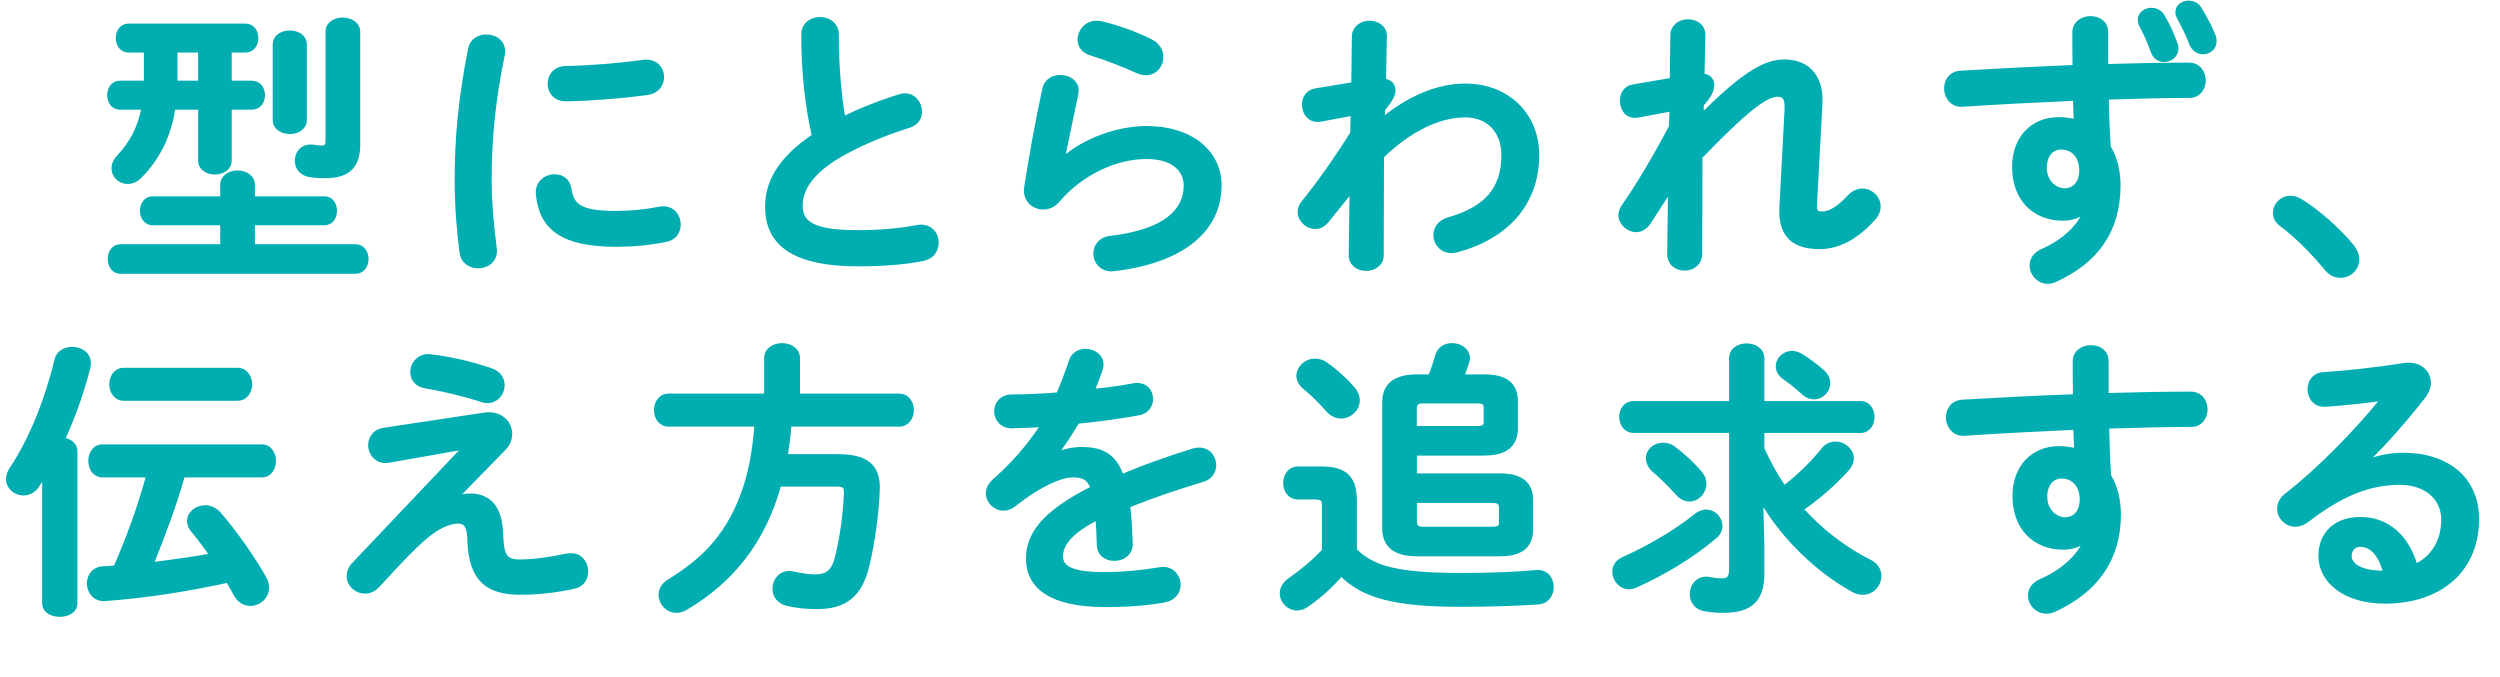 <?xml version="1.0" encoding="UTF-8"?>
<svg id="_レイヤー_2" data-name="レイヤー 2" xmlns="http://www.w3.org/2000/svg" width="261.39" height="70.79" viewBox="0 0 261.39 70.79">
  <defs>
    <style>
      .cls-1 {
        fill: #00adb0;
        stroke: #00adb0;
        stroke-miterlimit: 10;
        stroke-width: .45px;
      }
    </style>
  </defs>
  <g id="_ポップアプPC" data-name="ポップアプPC">
    <g id="goal_detail_pc_26">
      <g>
        <path class="cls-1" d="M18.12,11.24c-.42,2.91-1.62,5.31-3.51,7.2-.42.42-.87.57-1.26.57-.81,0-1.47-.63-1.47-1.41,0-.39.15-.78.51-1.17,1.32-1.38,2.22-3,2.64-5.19h-2.49c-.75,0-1.11-.66-1.11-1.29s.36-1.29,1.11-1.29h2.73v-3.39h-1.83c-.75,0-1.11-.66-1.11-1.29s.36-1.29,1.11-1.29h12.21c.75,0,1.14.63,1.14,1.29s-.39,1.29-1.14,1.29h-1.65v3.39h2.34c.75,0,1.14.63,1.14,1.29s-.39,1.29-1.14,1.29h-2.34v5.52c0,.84-.75,1.26-1.53,1.26s-1.53-.42-1.53-1.26v-5.52h-2.82ZM23.25,23.33h-7.29c-.72,0-1.11-.66-1.11-1.29s.39-1.29,1.11-1.29h7.29v-1.41c0-.87.81-1.29,1.59-1.29s1.59.42,1.59,1.29v1.41h7.47c.75,0,1.11.63,1.11,1.29s-.36,1.29-1.11,1.29h-7.47v2.43h10.74c.75,0,1.14.66,1.14,1.32s-.39,1.32-1.14,1.32H12.6c-.75,0-1.11-.66-1.11-1.32s.36-1.32,1.11-1.32h10.65v-2.43ZM20.94,8.66v-3.39h-2.61v3.39h2.61ZM28.74,4.67c0-.84.78-1.26,1.56-1.26s1.56.42,1.56,1.26v7.86c0,.84-.78,1.26-1.56,1.26s-1.56-.42-1.56-1.26v-7.86ZM37.44,15.08c0,2.4-1.11,3.33-3.51,3.33-.45,0-1.02-.03-1.56-.12-.9-.15-1.32-.81-1.32-1.47,0-.84.6-1.62,1.71-1.47.39.06.54.09.84.09.48,0,.66-.15.66-.72V3.32c0-.84.78-1.26,1.56-1.26s1.62.42,1.62,1.29v11.73Z"/>
        <path class="cls-1" d="M50.85,3.83c.96,0,1.92.63,1.71,1.86-1.02,4.92-1.38,9-1.38,13.26,0,2.19.27,5.04.54,7.05.15,1.17-.78,1.83-1.71,1.83-.81,0-1.62-.45-1.74-1.47-.27-1.92-.51-4.89-.51-7.41,0-4.47.36-8.52,1.41-13.86.18-.87.93-1.26,1.68-1.26ZM64.47,22.28c1.35,0,3-.15,4.53-.45,1.23-.24,1.95.72,1.95,1.65,0,.69-.39,1.41-1.32,1.59-1.77.36-3.54.51-5.19.51-5.55,0-7.86-1.68-8.19-5.31-.09-1.17.84-1.83,1.74-1.83.72,0,1.41.42,1.53,1.29.27,1.86,1.2,2.55,4.95,2.55ZM69.21,8.06c0,.75-.48,1.5-1.53,1.65-2.64.36-5.61.6-8.46.66-1.17.03-1.74-.78-1.74-1.62,0-.78.54-1.59,1.62-1.62,2.79-.06,5.64-.3,8.25-.66,1.2-.12,1.86.72,1.86,1.59Z"/>
        <path class="cls-1" d="M84,3.62c0-1.08.87-1.62,1.74-1.62s1.74.54,1.74,1.62c0,3.36.27,6.36.69,8.79,1.83-.9,3.87-1.71,5.91-2.34.18-.06.36-.09.54-.09.93,0,1.56.84,1.56,1.68,0,.63-.33,1.23-1.11,1.47-2.67.84-5.67,2.07-7.89,3.48-2.58,1.68-3.48,3.33-3.48,4.86,0,1.86,1.23,2.82,6,2.82,2.4,0,4.53-.21,6.21-.54,1.29-.24,2.01.69,2.01,1.62,0,.75-.42,1.47-1.35,1.68-2.04.42-4.35.57-6.9.57-6.3,0-9.45-1.92-9.45-5.97,0-2.46,1.14-4.89,4.89-7.44-.66-2.88-1.11-6.45-1.11-10.59Z"/>
        <path class="cls-1" d="M111.18,16.61c2.28-1.98,5.73-3.21,8.7-3.21,4.71,0,7.62,2.58,7.62,5.97,0,4.62-3.81,7.92-11.04,8.76-1.23.15-1.92-.75-1.92-1.62,0-.75.51-1.5,1.53-1.62,5.88-.69,7.92-2.91,7.92-5.49,0-1.56-1.23-3-4.11-3-3.18,0-6.78,1.62-9.3,4.56-.42.51-.99.72-1.53.72-.99,0-1.95-.81-1.74-2.1.45-2.94,1.14-6.78,1.89-10.26.18-.87.93-1.26,1.65-1.26.96,0,1.89.63,1.68,1.71-.57,2.79-1.08,5.07-1.41,6.81l.06.03ZM120.36,4.34c.75.39,1.05,1.02,1.05,1.65,0,.84-.63,1.65-1.59,1.65-.27,0-.57-.06-.9-.21-1.56-.69-3.45-1.44-4.89-1.86-.78-.24-1.14-.84-1.14-1.44,0-.84.69-1.74,1.77-1.74.15,0,.33.03.51.06,1.62.39,3.63,1.08,5.19,1.89Z"/>
        <path class="cls-1" d="M144.54,12.53c2.88-2.37,5.91-3.57,8.64-3.57,4.47,0,7.53,3.09,7.53,7.23,0,5.13-3.24,8.61-8.46,9.99-.18.03-.33.06-.48.06-1.05,0-1.68-.84-1.68-1.65,0-.69.42-1.38,1.38-1.65,3.87-1.11,5.73-3.12,5.73-6.72,0-2.55-1.59-4.17-4.02-4.17-2.67,0-5.76,1.44-8.7,4.29l-.03,10.35c0,.93-.81,1.41-1.62,1.41s-1.59-.48-1.59-1.41l.09-6.84-2.61,3.24c-.36.45-.78.63-1.2.63-.84,0-1.62-.72-1.62-1.56,0-.33.12-.66.36-.96,1.47-1.8,3.33-4.38,5.13-7.26l.06-2.07-3.39.63c-1.08.21-1.71-.69-1.71-1.56,0-.66.39-1.35,1.17-1.47l3.99-.66.06-5.01c.03-.93.84-1.41,1.62-1.41s1.62.48,1.59,1.41l-.09,4.65c.72.06.99.54.99.96,0,.54-.27,1.02-1.08,2.01l-.06,1.11Z"/>
        <path class="cls-1" d="M177.87,12.14c4.17-4.11,6.48-5.7,8.67-5.7,2.76,0,3.93,1.92,3.78,4.44l-.57,10.56c-.03.72.21.9.75.9.63,0,1.5-.3,2.88-1.77.42-.45.9-.63,1.35-.63.9,0,1.68.75,1.68,1.65,0,.39-.15.84-.54,1.26-1.92,2.13-3.81,2.97-5.64,2.97-2.67,0-4.11-1.2-3.96-4.14l.54-10.2c.06-1.11-.18-1.59-.96-1.59-1.26,0-3.45,1.71-8.07,6.51l-.03,10.14c0,1.02-.81,1.53-1.62,1.53s-1.59-.51-1.59-1.53l.09-6.75-2.28,3.51c-.36.51-.81.75-1.26.75-.84,0-1.65-.72-1.65-1.56,0-.27.09-.57.27-.84,1.47-2.1,3.24-5.04,5.01-8.4l.06-1.83-3.57.66c-1.05.18-1.62-.69-1.62-1.53,0-.69.36-1.38,1.17-1.5l4.05-.69.06-4.71c.03-.93.84-1.41,1.62-1.41s1.62.48,1.59,1.41l-.09,4.26c.75.03,1.02.54,1.02.96,0,.54-.21,1.08-1.08,2.04l-.06,1.23Z"/>
        <path class="cls-1" d="M217.92,22.1c-.54.48-1.32.75-2.22.75-2.94,0-5.1-1.98-5.1-5.4,0-2.94,1.86-4.98,4.65-4.98.63,0,1.23.09,1.8.24-.03-.81-.06-1.59-.09-2.4-4.11.18-8.22.39-11.79.63-1.08.06-1.68-.84-1.68-1.71,0-.78.48-1.56,1.53-1.62,3.57-.21,7.74-.42,11.91-.6-.03-1.08-.03-2.28-.03-3.63,0-.96.84-1.47,1.68-1.47s1.62.48,1.62,1.44v3.57c3.06-.09,6.03-.15,8.64-.15,1.05,0,1.56.81,1.56,1.65,0,.78-.51,1.59-1.44,1.59-2.64,0-5.61.09-8.7.18.03,1.74.09,3.45.21,5.19.66,1.08,1.02,2.46,1.02,3.99,0,4.74-2.28,7.89-6.54,9.87-.3.15-.57.21-.84.21-.96,0-1.68-.84-1.68-1.68,0-.6.33-1.2,1.17-1.56,2.37-1.05,3.87-2.64,4.41-4.08l-.09-.03ZM213.78,17.54c0,1.47,1.08,2.37,2.07,2.37s1.77-.72,1.77-2.1-.81-2.4-2.1-2.4c-1.02,0-1.74.81-1.74,2.13ZM223.74,2.06c0-.6.57-1.02,1.2-1.02.45,0,.9.21,1.17.66.54.9,1.02,1.95,1.35,2.91.06.15.09.3.09.45,0,.72-.63,1.2-1.29,1.2-.48,0-.96-.27-1.17-.9-.33-.93-.72-1.8-1.23-2.79-.09-.18-.12-.36-.12-.51ZM227.67,1.28c0-.6.57-.99,1.17-.99.42,0,.87.18,1.14.63.54.87,1.05,1.86,1.44,2.79.09.21.12.42.12.6,0,.72-.6,1.14-1.2,1.14-.48,0-.96-.27-1.2-.84-.39-1.02-.84-1.92-1.32-2.79-.09-.18-.15-.36-.15-.54Z"/>
        <path class="cls-1" d="M237.87,22.25c0-.81.69-1.56,1.62-1.56.33,0,.69.12,1.05.33,1.68,1.02,3.99,3.03,5.37,4.74.39.48.54.96.54,1.38,0,.96-.81,1.68-1.74,1.68-.51,0-1.05-.21-1.47-.75-1.38-1.68-3.21-3.51-4.68-4.59-.51-.36-.69-.81-.69-1.23Z"/>
        <path class="cls-1" d="M4.63,49.63c-.24.39-.48.75-.72,1.11-.39.6-.93.84-1.47.84-.81,0-1.59-.63-1.59-1.5,0-.33.12-.69.36-1.05,2.01-2.97,3.75-7.32,4.71-11.4.18-.78.9-1.14,1.62-1.14.87,0,1.74.51,1.74,1.5,0,.15-.03.3-.06.45-.6,2.4-1.53,5.07-2.67,7.53.69.09,1.32.48,1.32,1.2v15.9c0,.81-.81,1.2-1.62,1.2s-1.62-.39-1.62-1.2v-13.44ZM19.12,49.69c-.9,3.18-2.07,6.27-3.3,9.33,2.1-.27,4.23-.57,6.33-.93-.63-.93-1.32-1.86-1.98-2.64-.27-.33-.39-.66-.39-.96,0-.81.78-1.44,1.68-1.44.48,0,1.02.21,1.44.69,1.5,1.71,3.51,4.53,4.74,6.72.21.36.27.69.27.99,0,.96-.84,1.68-1.71,1.68-.6,0-1.2-.3-1.59-1.05-.24-.42-.48-.9-.78-1.38-4.41.96-8.49,1.59-12.81,1.92-1.11.09-1.71-.78-1.71-1.62,0-.75.48-1.5,1.41-1.56.45-.03.9-.06,1.35-.09,1.38-3.12,2.55-6.36,3.45-9.66h-4.8c-.84,0-1.26-.75-1.26-1.5s.42-1.5,1.26-1.5h16.65c.84,0,1.26.75,1.26,1.5s-.42,1.5-1.26,1.5h-8.25ZM12.94,41.68c-.84,0-1.29-.75-1.29-1.5s.45-1.5,1.29-1.5h11.88c.87,0,1.32.75,1.32,1.5s-.45,1.5-1.32,1.5h-11.88Z"/>
        <path class="cls-1" d="M50.66,43.36c1.65-.24,2.67.84,2.67,2.01,0,.51-.18,1.02-.6,1.47l-5.01,5.13.06.09c.48-.15.93-.24,1.35-.24,1.95,0,3.12,1.2,3.24,3.81l.03.63c.12,1.89.45,2.46,1.95,2.46s3.24-.27,4.83-.6c.18-.03.33-.06.51-.06,1.02,0,1.59.84,1.59,1.68,0,.72-.39,1.41-1.23,1.59-2.04.45-3.96.63-5.64.63-3.48,0-5.1-1.41-5.31-5.19l-.03-.69c-.06-1.11-.45-1.56-1.11-1.56-.9,0-1.95.39-3.27,1.44-1.08.87-2.76,2.58-5.19,5.25-.42.45-.87.63-1.35.63-.9,0-1.68-.72-1.68-1.59,0-.42.15-.87.57-1.29l11.46-12.09-.03-.09-7.83,1.38c-1.2.21-1.92-.72-1.92-1.62,0-.72.42-1.44,1.41-1.59l10.53-1.59ZM51.31,38.71c.84.27,1.23.93,1.23,1.56,0,.84-.63,1.65-1.56,1.65-.21,0-.42-.03-.66-.12-1.74-.57-3.99-1.11-5.79-1.41-.99-.15-1.41-.81-1.41-1.5,0-.87.75-1.8,1.98-1.62,1.98.24,4.44.81,6.21,1.44Z"/>
        <path class="cls-1" d="M80.12,37.45c0-.9.84-1.35,1.65-1.35s1.65.45,1.65,1.35v3.93h10.59c.87,0,1.32.75,1.32,1.5s-.45,1.5-1.32,1.5h-11.49c-.06,1.11-.21,2.22-.39,3.33h5.43c3,0,4.32.99,4.2,3.6-.12,2.64-.51,5.43-1.08,7.8-.75,3.15-2.37,4.35-5.25,4.35-1.14,0-2.07-.09-3.12-.33-.9-.21-1.32-.9-1.32-1.56,0-.84.57-1.65,1.56-1.65.12,0,.27.03.42.06.96.21,1.59.3,2.31.3,1.14,0,1.86-.48,2.22-1.92.51-2.01.87-4.5.96-6.78.03-.69-.18-.93-.96-.93h-6.03c-1.62,5.88-4.92,10.05-9.75,12.9-.36.21-.69.3-.99.3-.96,0-1.65-.81-1.65-1.65,0-.54.27-1.08.96-1.47,1.74-1.08,3.33-2.28,4.68-3.87,2.94-3.45,4.11-8.04,4.38-12.48h-9.21c-.84,0-1.29-.75-1.29-1.5s.45-1.5,1.29-1.5h10.23v-3.93Z"/>
        <path class="cls-1" d="M110.5,47.47c.78-.3,1.65-.51,2.58-.51,2.07,0,3.42.63,4.2,2.85,2.34-.99,4.86-1.89,7.5-2.7.21-.06.42-.09.6-.09.99,0,1.56.81,1.56,1.62,0,.63-.36,1.29-1.2,1.53-2.61.78-5.28,1.68-7.8,2.7.15,1.11.21,2.43.27,3.99.03,1.02-.84,1.56-1.71,1.56-.78,0-1.56-.45-1.59-1.38-.03-1.14-.09-2.1-.15-2.91-3.12,1.59-3.84,2.94-3.84,4.05,0,1.17,1.08,1.86,4.53,1.86,1.89,0,3.87-.18,5.82-.51,1.2-.21,1.95.69,1.95,1.62,0,.72-.48,1.44-1.5,1.62-1.95.36-4.17.48-6.15.48-5.67,0-8.07-1.89-8.07-4.83,0-2.4,1.41-4.71,6.75-7.38-.39-1.11-1.02-1.35-2.1-1.35s-3.3.81-6.15,3.09c-.36.27-.72.39-1.08.39-.87,0-1.62-.75-1.62-1.59,0-.45.21-.9.69-1.32,1.89-1.65,3.6-3.6,5.07-5.85-1.17.09-2.25.12-3.24.15-1.08.03-1.65-.78-1.65-1.56s.54-1.53,1.65-1.53c1.41,0,3.09-.09,4.83-.21.51-1.2.96-2.37,1.32-3.48.24-.75.87-1.08,1.53-1.08.84,0,1.65.54,1.65,1.38,0,.15,0,.3-.06.45-.27.84-.57,1.62-.9,2.37,1.56-.15,3.06-.36,4.35-.6,1.17-.21,1.8.6,1.8,1.41,0,.66-.42,1.35-1.32,1.5-1.89.33-4.14.66-6.36.87-.75,1.23-1.5,2.37-2.22,3.33l.06.06Z"/>
        <path class="cls-1" d="M141.65,57.52c1.83,1.92,4.62,2.61,11.07,2.61,3.09,0,5.55-.09,7.86-.3,1.11-.12,1.65.72,1.65,1.56,0,.75-.45,1.53-1.44,1.59-2.49.15-4.86.24-8.04.24-7.02,0-10.26-.93-12.51-3.21-.99,1.14-2.13,2.22-3.6,3.24-.33.24-.69.36-1.02.36-.87,0-1.59-.75-1.59-1.56,0-.51.27-1.02.87-1.44,1.29-.9,2.49-1.89,3.54-3.03v-4.77c0-.6-.18-.81-.96-.81h-1.77c-.87,0-1.32-.75-1.32-1.5s.45-1.5,1.32-1.5h2.49c2.55,0,3.45,1.05,3.45,3.42v5.1ZM141.44,40.63c.36.42.51.84.51,1.23,0,.93-.84,1.68-1.74,1.68-.45,0-.96-.21-1.38-.69-.84-.96-1.56-1.65-2.43-2.37-.42-.36-.63-.78-.63-1.17,0-.84.78-1.59,1.71-1.59.36,0,.75.09,1.14.36,1.02.72,2.04,1.65,2.82,2.55ZM149.54,39.37c.3-.69.51-1.41.75-2.19.21-.75.87-1.08,1.53-1.08.81,0,1.65.51,1.65,1.35,0,.15-.03.3-.09.45-.18.54-.33,1.02-.54,1.47h2.4c2.28,0,3.24.93,3.24,2.58v2.88c-.03,2.01-1.47,2.55-3.24,2.58h-7.32v2.31h8.91c2.28,0,3.24.93,3.24,2.58v3.06c0,1.65-.96,2.58-3.24,2.58h-8.7c-2.37,0-3.39-.99-3.39-2.73v-13.11c0-1.74,1.02-2.73,3.39-2.73h1.41ZM154.39,44.77c.72,0,.96-.18.96-.66v-1.5c0-.48-.24-.66-.96-.66h-5.58c-.66,0-.9.21-.9.84v1.98h6.48ZM147.92,52.36v2.1c0,.63.24.84.9.84h7.17c.72,0,.96-.18.96-.66v-1.62c-.03-.6-.45-.66-.96-.66h-8.07Z"/>
        <path class="cls-1" d="M178.4,53.5c.81,0,1.47.72,1.47,1.5,0,.36-.15.75-.54,1.08-2.46,2.1-5.58,3.93-8.28,5.13-.24.12-.51.18-.72.18-.9,0-1.53-.81-1.53-1.62,0-.51.27-1.02.93-1.32,2.58-1.14,5.52-2.85,7.59-4.53.36-.3.75-.42,1.08-.42ZM170.81,45.04c-.84,0-1.29-.72-1.29-1.47,0-.69.42-1.41,1.29-1.41h10.2v-4.71c0-.87.81-1.32,1.59-1.32.84,0,1.65.45,1.65,1.35v4.68h10.29c.81,0,1.23.72,1.23,1.44s-.42,1.44-1.23,1.44h-10.29v1.86c.63,1.44,1.38,2.79,2.28,4.11,1.5-1.14,2.85-2.43,4.11-3.99.36-.45.84-.63,1.29-.63.84,0,1.68.69,1.68,1.53,0,.36-.15.75-.48,1.11-1.44,1.59-3.03,2.97-4.8,4.2,2.1,2.34,4.62,4.23,7.14,5.49.72.36,1.02.93,1.02,1.5,0,.9-.72,1.74-1.71,1.74-.33,0-.66-.06-1.02-.27-3.72-2.04-7.41-5.61-9.63-9.51l.12,4.8v3c0,2.85-1.35,3.87-4.05,3.87-.78,0-1.44-.06-2.04-.18-.87-.18-1.26-.87-1.26-1.56,0-.87.66-1.77,1.83-1.56.45.09.87.15,1.32.15.63,0,.96-.27.96-1.14v-14.52h-10.2ZM177.77,49.48c.3.36.42.72.42,1.11,0,.87-.72,1.62-1.53,1.62-.42,0-.87-.18-1.26-.63-.66-.75-1.71-1.8-2.37-2.34-.51-.42-.72-.9-.72-1.32,0-.78.69-1.41,1.56-1.41.36,0,.75.09,1.11.36.87.63,2.04,1.71,2.79,2.61ZM190.63,38.95c.36.33.51.72.51,1.11,0,.78-.66,1.47-1.47,1.47-.33,0-.72-.12-1.05-.42-.78-.69-1.44-1.23-2.01-1.62-.51-.36-.72-.78-.72-1.2,0-.72.66-1.38,1.47-1.38.3,0,.6.09.9.27.66.39,1.71,1.14,2.37,1.77Z"/>
        <path class="cls-1" d="M217.96,56.5c-.54.48-1.32.75-2.22.75-2.94,0-5.1-1.98-5.1-5.4,0-2.94,1.86-4.98,4.65-4.98.63,0,1.23.09,1.8.24-.03-.81-.06-1.59-.09-2.4-4.05.18-8.13.39-11.64.63-1.08.06-1.68-.84-1.68-1.71,0-.78.48-1.56,1.53-1.62,3.54-.21,7.65-.42,11.76-.57-.03-1.08-.03-2.31-.03-3.66,0-.96.84-1.47,1.68-1.47s1.62.48,1.62,1.44v3.57c3.12-.09,6.12-.15,8.79-.15,1.05,0,1.56.81,1.56,1.65,0,.78-.51,1.59-1.44,1.59-2.67,0-5.73.09-8.85.18.03,1.74.09,3.45.21,5.19.66,1.08,1.02,2.46,1.02,3.99,0,4.74-2.43,8.01-6.75,9.99-.3.12-.57.18-.81.18-.99,0-1.71-.81-1.71-1.68,0-.57.33-1.17,1.17-1.53,2.43-1.05,4.08-2.76,4.62-4.2l-.09-.03ZM213.83,51.94c0,1.47,1.08,2.37,2.07,2.37s1.77-.72,1.77-2.1-.81-2.4-2.1-2.4c-1.02,0-1.74.81-1.74,2.13Z"/>
        <path class="cls-1" d="M247.43,48.31c1.26-.51,2.61-.75,3.81-.75,4.68,0,7.74,2.55,7.74,6.72,0,5.25-3.78,8.61-9.63,8.61-4.11,0-6.72-2.1-6.72-4.77,0-2.25,1.5-3.84,4.17-3.84,2.88,0,4.89,1.92,5.76,4.92,1.86-.9,2.91-2.64,2.91-4.89,0-2.13-1.68-3.84-4.56-3.84-3.03,0-5.97,1.05-9.66,3.9-.42.33-.87.48-1.26.48-.93,0-1.68-.78-1.68-1.65,0-.48.21-.99.75-1.41,3.48-2.7,7.35-6.69,10.14-10.14-1.68.27-3.72.48-6.09.66-1.05.06-1.62-.78-1.62-1.62,0-.75.48-1.53,1.47-1.56,2.43-.15,5.61-.51,8.49-.96,1.47-.21,2.49.72,2.49,1.86,0,.45-.18.93-.54,1.41-1.77,2.28-4.05,4.89-6.03,6.78l.06.09ZM246.74,56.95c-.63,0-1.08.51-1.08,1.17,0,.99,1.14,1.77,3.51,1.77h.24c-.51-1.92-1.41-2.94-2.67-2.94Z"/>
      </g>
    </g>
  </g>
</svg>